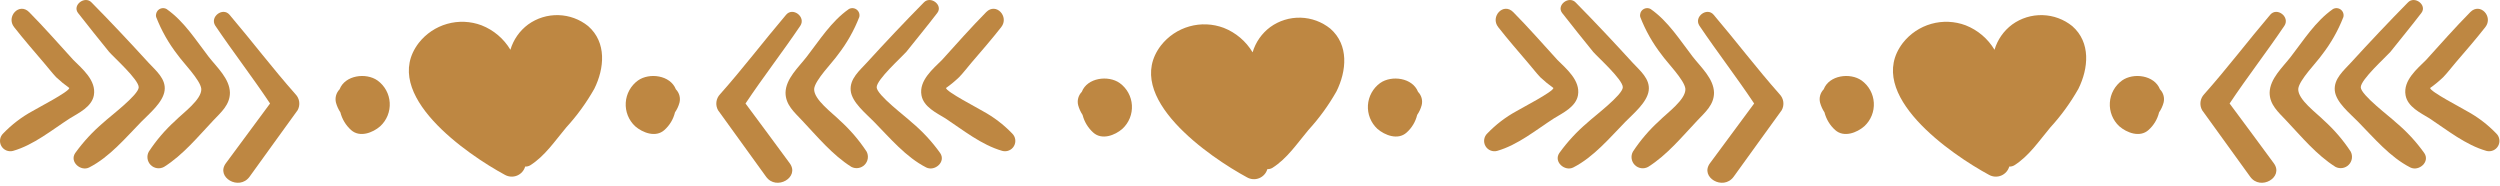 <svg width="283" height="21" viewBox="0 0 283 21" fill="none" xmlns="http://www.w3.org/2000/svg">
<path d="M114.57 15.101C113.601 14.097 112.485 13.247 111.26 12.581C110.77 12.271 107.08 10.37 107.09 9.96C107.612 9.591 108.107 9.183 108.57 8.74C109.06 8.23 109.49 7.66 109.94 7.13C111.09 5.79 112.25 4.46 113.34 3.07C114.27 1.89 112.76 0.24 111.64 1.37C109.91 3.12 108.28 4.97 106.64 6.78C105.64 7.78 104.01 9.1 104.31 10.78C104.54 12.101 106.01 12.78 107.02 13.4C109.02 14.72 111.09 16.401 113.46 17.081C113.711 17.149 113.979 17.131 114.219 17.03C114.46 16.93 114.66 16.751 114.787 16.524C114.915 16.296 114.963 16.032 114.923 15.775C114.884 15.517 114.759 15.28 114.57 15.101Z" fill="#BE8742"/>
<path d="M106.429 17.327C105.516 16.047 104.444 14.887 103.239 13.877C102.569 13.227 99.239 10.747 99.239 9.877C99.239 9.007 102.039 6.497 102.589 5.877C103.759 4.407 104.959 2.957 106.099 1.467C106.789 0.577 105.329 -0.533 104.569 0.287C102.379 2.507 100.229 4.787 98.119 7.097C97.319 7.977 96.169 8.917 96.299 10.257C96.429 11.597 98.059 12.877 98.939 13.787C100.739 15.617 102.549 17.787 104.849 18.957C105.809 19.437 107.109 18.327 106.429 17.327Z" fill="#BE8742"/>
<path d="M98.102 17.164C97.254 15.875 96.246 14.699 95.102 13.664C94.232 12.784 92.102 11.274 92.162 10.064C92.252 9.064 94.252 7.064 94.852 6.194C95.862 4.896 96.677 3.457 97.272 1.924C97.309 1.771 97.301 1.61 97.249 1.462C97.196 1.313 97.101 1.183 96.976 1.088C96.851 0.992 96.701 0.935 96.544 0.924C96.386 0.913 96.23 0.947 96.092 1.024C94.092 2.424 92.782 4.544 91.312 6.434C90.402 7.614 88.952 8.904 88.922 10.494C88.922 11.864 89.922 12.704 90.792 13.634C92.522 15.464 94.242 17.554 96.382 18.894C96.624 19.018 96.898 19.062 97.167 19.019C97.435 18.977 97.683 18.85 97.874 18.657C98.066 18.465 98.191 18.216 98.232 17.948C98.273 17.679 98.227 17.404 98.102 17.164Z" fill="#BE8742"/>
<path d="M89.392 18.476C87.733 16.226 86.073 13.966 84.392 11.716C86.392 8.716 88.593 5.886 90.603 2.906C91.243 1.906 89.752 0.776 88.992 1.666C86.442 4.666 84.103 7.756 81.513 10.666C81.285 10.903 81.14 11.207 81.098 11.533C81.057 11.859 81.121 12.19 81.282 12.476C83.093 14.996 84.903 17.476 86.722 20.006C87.882 21.626 90.573 20.066 89.392 18.476Z" fill="#BE8742"/>
<path d="M75.208 14.72C75.803 14.192 76.222 13.494 76.408 12.72C76.64 12.385 76.812 12.013 76.918 11.62C76.984 11.354 76.982 11.075 76.91 10.811C76.838 10.547 76.7 10.305 76.508 10.11C75.878 8.5 73.508 8.2 72.218 9.11C71.816 9.401 71.483 9.777 71.244 10.212C71.005 10.646 70.865 11.129 70.835 11.624C70.804 12.119 70.883 12.615 71.067 13.076C71.251 13.537 71.535 13.951 71.898 14.29C72.748 15.03 74.228 15.6 75.208 14.72Z" fill="#BE8742"/>
<path d="M0.367 15.101C1.332 14.097 2.445 13.247 3.667 12.581C4.167 12.271 7.857 10.37 7.847 9.96C7.323 9.589 6.825 9.181 6.357 8.74C5.877 8.23 5.447 7.66 4.987 7.13C3.847 5.79 2.687 4.46 1.597 3.07C0.667 1.89 2.177 0.24 3.297 1.37C5.027 3.12 6.647 4.97 8.297 6.78C9.297 7.78 10.917 9.1 10.627 10.78C10.387 12.101 8.917 12.78 7.907 13.4C5.857 14.72 3.837 16.401 1.477 17.081C1.225 17.149 0.958 17.131 0.717 17.03C0.477 16.93 0.277 16.751 0.149 16.524C0.022 16.296 -0.026 16.032 0.013 15.775C0.053 15.517 0.177 15.28 0.367 15.101Z" fill="#BE8742"/>
<path d="M8.513 17.327C9.432 16.051 10.503 14.893 11.703 13.877C12.383 13.227 15.703 10.747 15.703 9.877C15.703 9.007 12.893 6.497 12.353 5.877C11.173 4.407 9.983 2.957 8.833 1.467C8.153 0.577 9.613 -0.533 10.373 0.287C12.563 2.507 14.703 4.787 16.813 7.097C17.623 7.977 18.813 8.917 18.633 10.257C18.453 11.597 16.883 12.877 15.993 13.787C14.203 15.617 12.393 17.787 10.093 18.957C9.143 19.437 7.843 18.327 8.513 17.327Z" fill="#BE8742"/>
<path d="M16.847 17.164C17.695 15.875 18.703 14.699 19.847 13.664C20.717 12.784 22.847 11.274 22.787 10.064C22.697 9.064 20.697 7.064 20.097 6.194C19.087 4.896 18.271 3.457 17.677 1.924C17.639 1.771 17.648 1.61 17.7 1.462C17.753 1.313 17.847 1.183 17.972 1.088C18.098 0.992 18.248 0.935 18.405 0.924C18.562 0.913 18.719 0.947 18.857 1.024C20.857 2.424 22.167 4.544 23.627 6.434C24.547 7.614 25.997 8.904 26.027 10.494C26.027 11.864 25.027 12.704 24.147 13.634C22.417 15.464 20.707 17.554 18.567 18.894C18.325 19.026 18.047 19.076 17.775 19.036C17.503 18.997 17.251 18.87 17.057 18.675C16.863 18.48 16.738 18.227 16.7 17.954C16.662 17.682 16.713 17.404 16.847 17.164Z" fill="#BE8742"/>
<path d="M25.57 18.476L30.57 11.716C28.57 8.716 26.38 5.886 24.37 2.906C23.72 1.906 25.22 0.776 25.98 1.666C28.53 4.666 30.87 7.756 33.45 10.666C33.679 10.902 33.827 11.205 33.87 11.531C33.913 11.857 33.85 12.189 33.69 12.476C31.88 14.996 30.06 17.476 28.25 20.006C27.07 21.626 24.39 20.066 25.57 18.476Z" fill="#BE8742"/>
<path d="M39.742 14.72C39.149 14.188 38.728 13.492 38.532 12.72C38.308 12.382 38.139 12.011 38.032 11.62C37.966 11.354 37.968 11.075 38.04 10.811C38.112 10.547 38.251 10.305 38.442 10.11C39.062 8.5 41.442 8.2 42.732 9.11C43.135 9.4 43.468 9.777 43.708 10.212C43.947 10.647 44.087 11.13 44.116 11.626C44.146 12.122 44.065 12.618 43.879 13.079C43.694 13.539 43.408 13.953 43.042 14.29C42.202 15.03 40.722 15.6 39.742 14.72Z" fill="#BE8742"/>
<path d="M59.449 18.854C59.649 18.865 59.847 18.816 60.019 18.714C61.699 17.654 62.829 15.934 64.099 14.424C65.322 13.089 66.389 11.619 67.279 10.044C68.419 7.744 68.699 4.804 66.579 2.954C65.623 2.181 64.439 1.745 63.21 1.713C61.981 1.68 60.775 2.053 59.779 2.774C58.82 3.485 58.118 4.489 57.779 5.634C57.026 4.374 55.876 3.4 54.509 2.864C53.266 2.397 51.905 2.339 50.626 2.699C49.348 3.058 48.217 3.817 47.399 4.864C42.949 10.684 52.939 17.514 57.159 19.794C57.367 19.91 57.598 19.978 57.836 19.992C58.073 20.007 58.311 19.967 58.531 19.877C58.751 19.787 58.948 19.648 59.107 19.47C59.266 19.293 59.383 19.082 59.449 18.854Z" fill="#BE8742"/>
<path d="M282.57 15.101C281.601 14.097 280.485 13.247 279.26 12.581C278.77 12.271 275.08 10.37 275.09 9.96C275.612 9.591 276.107 9.183 276.57 8.74C277.06 8.23 277.49 7.66 277.94 7.13C279.09 5.79 280.25 4.46 281.34 3.07C282.27 1.89 280.76 0.24 279.64 1.37C277.91 3.12 276.28 4.97 274.64 6.78C273.64 7.78 272.01 9.1 272.31 10.78C272.54 12.101 274.01 12.78 275.02 13.4C277.02 14.72 279.09 16.401 281.46 17.081C281.711 17.149 281.979 17.131 282.219 17.03C282.46 16.93 282.66 16.751 282.787 16.524C282.915 16.296 282.963 16.032 282.923 15.775C282.884 15.517 282.759 15.28 282.57 15.101Z" fill="#BE8742"/>
<path d="M274.429 17.327C273.516 16.047 272.444 14.887 271.239 13.877C270.569 13.227 267.239 10.747 267.239 9.877C267.239 9.007 270.039 6.497 270.589 5.877C271.759 4.407 272.959 2.957 274.099 1.467C274.789 0.577 273.329 -0.533 272.569 0.287C270.379 2.507 268.229 4.787 266.119 7.097C265.319 7.977 264.169 8.917 264.299 10.257C264.429 11.597 266.059 12.877 266.939 13.787C268.739 15.617 270.549 17.787 272.849 18.957C273.809 19.437 275.109 18.327 274.429 17.327Z" fill="#BE8742"/>
<path d="M266.102 17.164C265.254 15.875 264.246 14.699 263.102 13.664C262.232 12.784 260.102 11.274 260.162 10.064C260.252 9.064 262.252 7.064 262.852 6.194C263.862 4.896 264.677 3.457 265.272 1.924C265.309 1.771 265.301 1.61 265.249 1.462C265.196 1.313 265.101 1.183 264.976 1.088C264.851 0.992 264.701 0.935 264.544 0.924C264.387 0.913 264.23 0.947 264.092 1.024C262.092 2.424 260.782 4.544 259.312 6.434C258.402 7.614 256.952 8.904 256.922 10.494C256.922 11.864 257.922 12.704 258.792 13.634C260.522 15.464 262.242 17.554 264.382 18.894C264.624 19.018 264.898 19.062 265.167 19.019C265.435 18.977 265.683 18.85 265.874 18.657C266.066 18.465 266.191 18.216 266.232 17.948C266.273 17.679 266.227 17.404 266.102 17.164Z" fill="#BE8742"/>
<path d="M257.392 18.476C255.732 16.226 254.072 13.966 252.392 11.716C254.392 8.716 256.592 5.886 258.602 2.906C259.242 1.906 257.752 0.776 256.992 1.666C254.442 4.666 252.102 7.756 249.512 10.666C249.285 10.903 249.14 11.207 249.098 11.533C249.057 11.859 249.121 12.19 249.282 12.476C251.092 14.996 252.902 17.476 254.722 20.006C255.882 21.626 258.572 20.066 257.392 18.476Z" fill="#BE8742"/>
<path d="M243.208 14.72C243.803 14.192 244.222 13.494 244.408 12.72C244.64 12.385 244.812 12.013 244.918 11.62C244.984 11.354 244.982 11.075 244.91 10.811C244.838 10.547 244.7 10.305 244.508 10.11C243.878 8.5 241.508 8.2 240.218 9.11C239.816 9.401 239.483 9.777 239.244 10.212C239.005 10.646 238.865 11.129 238.835 11.624C238.804 12.119 238.883 12.615 239.067 13.076C239.251 13.537 239.535 13.951 239.898 14.29C240.748 15.03 242.228 15.6 243.208 14.72Z" fill="#BE8742"/>
<path d="M168.367 15.101C169.332 14.097 170.445 13.247 171.667 12.581C172.167 12.271 175.857 10.37 175.847 9.96C175.323 9.589 174.825 9.181 174.357 8.74C173.877 8.23 173.447 7.66 172.987 7.13C171.847 5.79 170.687 4.46 169.597 3.07C168.667 1.89 170.177 0.24 171.297 1.37C173.027 3.12 174.647 4.97 176.297 6.78C177.297 7.78 178.917 9.1 178.627 10.78C178.387 12.101 176.917 12.78 175.907 13.4C173.857 14.72 171.837 16.401 169.477 17.081C169.225 17.149 168.958 17.131 168.717 17.03C168.477 16.93 168.277 16.751 168.149 16.524C168.022 16.296 167.974 16.032 168.013 15.775C168.053 15.517 168.177 15.28 168.367 15.101Z" fill="#BE8742"/>
<path d="M176.513 17.327C177.432 16.051 178.503 14.893 179.703 13.877C180.383 13.227 183.703 10.747 183.703 9.877C183.703 9.007 180.893 6.497 180.353 5.877C179.173 4.407 177.983 2.957 176.833 1.467C176.153 0.577 177.613 -0.533 178.373 0.287C180.563 2.507 182.703 4.787 184.813 7.097C185.623 7.977 186.813 8.917 186.633 10.257C186.453 11.597 184.883 12.877 183.993 13.787C182.203 15.617 180.393 17.787 178.093 18.957C177.143 19.437 175.843 18.327 176.513 17.327Z" fill="#BE8742"/>
<path d="M184.847 17.164C185.695 15.875 186.703 14.699 187.847 13.664C188.717 12.784 190.847 11.274 190.787 10.064C190.697 9.064 188.697 7.064 188.097 6.194C187.087 4.896 186.271 3.457 185.677 1.924C185.639 1.771 185.648 1.61 185.7 1.462C185.753 1.313 185.847 1.183 185.972 1.088C186.098 0.992 186.248 0.935 186.405 0.924C186.562 0.913 186.719 0.947 186.857 1.024C188.857 2.424 190.167 4.544 191.627 6.434C192.547 7.614 193.997 8.904 194.027 10.494C194.027 11.864 193.027 12.704 192.147 13.634C190.417 15.464 188.707 17.554 186.567 18.894C186.325 19.026 186.048 19.076 185.775 19.036C185.503 18.997 185.251 18.87 185.057 18.675C184.863 18.48 184.738 18.227 184.7 17.954C184.662 17.682 184.713 17.404 184.847 17.164Z" fill="#BE8742"/>
<path d="M193.57 18.476L198.57 11.716C196.57 8.716 194.38 5.886 192.37 2.906C191.72 1.906 193.22 0.776 193.98 1.666C196.53 4.666 198.87 7.756 201.45 10.666C201.679 10.902 201.827 11.205 201.87 11.531C201.913 11.857 201.85 12.189 201.69 12.476C199.88 14.996 198.06 17.476 196.25 20.006C195.07 21.626 192.39 20.066 193.57 18.476Z" fill="#BE8742"/>
<path d="M207.742 14.72C207.149 14.188 206.728 13.492 206.532 12.72C206.308 12.382 206.139 12.011 206.032 11.62C205.966 11.354 205.968 11.075 206.04 10.811C206.112 10.547 206.251 10.305 206.442 10.11C207.062 8.5 209.442 8.2 210.732 9.11C211.135 9.4 211.468 9.777 211.708 10.212C211.947 10.647 212.087 11.13 212.116 11.626C212.146 12.122 212.065 12.618 211.879 13.079C211.693 13.539 211.408 13.953 211.042 14.29C210.202 15.03 208.722 15.6 207.742 14.72Z" fill="#BE8742"/>
<path d="M227.449 18.854C227.649 18.865 227.847 18.816 228.019 18.714C229.699 17.654 230.829 15.934 232.099 14.424C233.322 13.089 234.389 11.619 235.279 10.044C236.419 7.744 236.699 4.804 234.579 2.954C233.623 2.181 232.439 1.745 231.21 1.713C229.981 1.68 228.775 2.053 227.779 2.774C226.82 3.485 226.118 4.489 225.779 5.634C225.026 4.374 223.876 3.4 222.509 2.864C221.265 2.397 219.905 2.339 218.626 2.699C217.348 3.058 216.217 3.817 215.399 4.864C210.949 10.684 220.939 17.514 225.159 19.794C225.367 19.91 225.598 19.978 225.836 19.992C226.073 20.007 226.311 19.967 226.531 19.877C226.751 19.787 226.948 19.648 227.107 19.47C227.266 19.293 227.383 19.082 227.449 18.854Z" fill="#BE8742"/>
<path d="M159.223 15.009C159.819 14.481 160.238 13.783 160.423 13.009C160.655 12.674 160.828 12.302 160.933 11.909C161 11.643 160.997 11.364 160.926 11.1C160.854 10.836 160.715 10.594 160.523 10.399C159.893 8.789 157.523 8.489 156.233 9.399C155.831 9.69 155.499 10.066 155.26 10.501C155.021 10.936 154.881 11.418 154.85 11.913C154.82 12.408 154.899 12.904 155.083 13.365C155.267 13.826 155.55 14.241 155.913 14.579C156.763 15.319 158.243 15.889 159.223 15.009Z" fill="#BE8742"/>
<path d="M123.758 15.009C123.165 14.477 122.743 13.781 122.548 13.009C122.323 12.671 122.155 12.3 122.048 11.909C121.981 11.643 121.984 11.364 122.056 11.1C122.128 10.836 122.266 10.594 122.458 10.399C123.078 8.789 125.458 8.489 126.748 9.399C127.151 9.689 127.484 10.066 127.723 10.501C127.963 10.936 128.102 11.419 128.132 11.915C128.161 12.411 128.081 12.907 127.895 13.368C127.709 13.829 127.423 14.242 127.058 14.579C126.218 15.319 124.738 15.889 123.758 15.009Z" fill="#BE8742"/>
<path d="M143.465 19.143C143.664 19.154 143.863 19.105 144.035 19.003C145.715 17.943 146.845 16.223 148.115 14.713C149.337 13.378 150.404 11.909 151.295 10.333C152.435 8.033 152.715 5.093 150.595 3.243C149.638 2.471 148.454 2.034 147.225 2.002C145.996 1.969 144.791 2.342 143.795 3.063C142.836 3.774 142.134 4.778 141.795 5.923C141.041 4.663 139.891 3.689 138.525 3.153C137.281 2.686 135.921 2.628 134.642 2.988C133.363 3.348 132.233 4.106 131.415 5.153C126.965 10.973 136.955 17.803 141.175 20.083C141.382 20.199 141.614 20.267 141.851 20.281C142.089 20.296 142.327 20.256 142.547 20.166C142.767 20.076 142.964 19.936 143.123 19.759C143.282 19.582 143.399 19.371 143.465 19.143Z" fill="#BE8742"/>
</svg>
